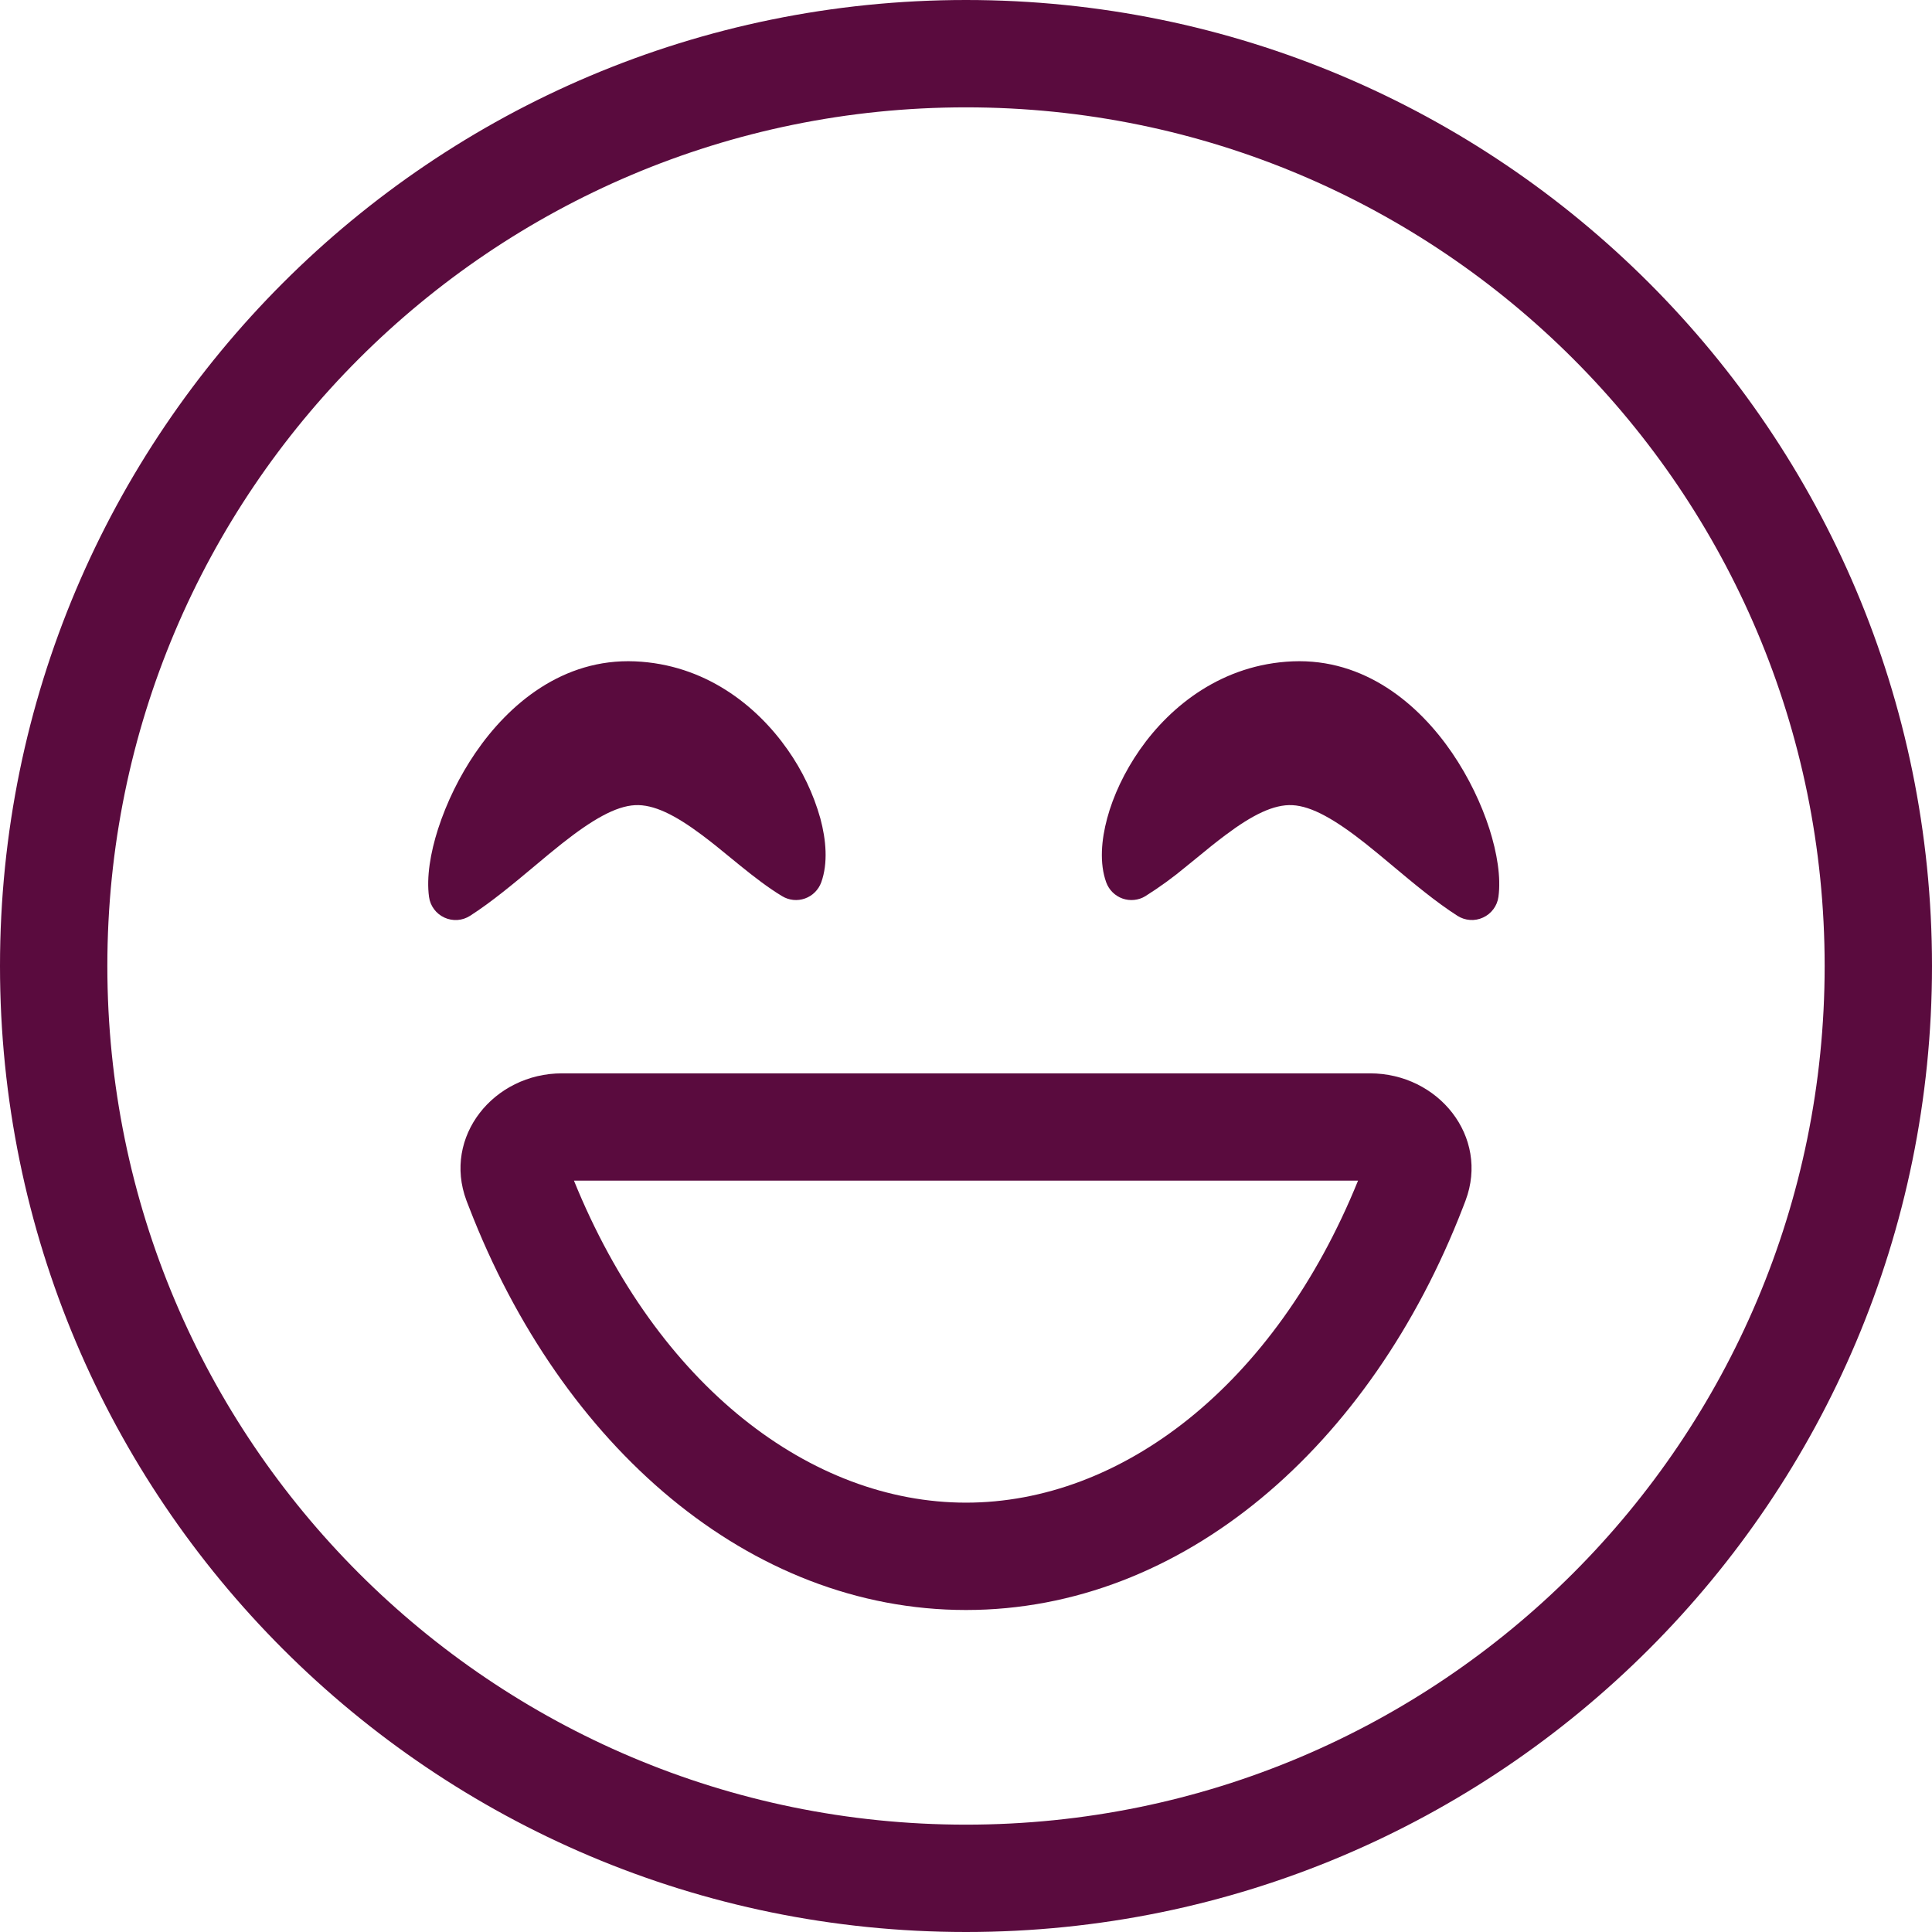 <svg width="48" height="48" viewBox="0 0 48 48" fill="none" xmlns="http://www.w3.org/2000/svg">
<path fill-rule="evenodd" clip-rule="evenodd" d="M24 45.333C35.783 45.333 45.333 35.783 45.333 24C45.333 12.217 35.783 2.667 24 2.667C12.217 2.667 2.667 12.217 2.667 24C2.667 35.783 12.217 45.333 24 45.333ZM24 48C37.255 48 48 37.255 48 24C48 10.745 37.255 0 24 0C10.745 0 0 10.745 0 24C0 37.255 10.745 48 24 48Z" fill="#5A0B3E"/>
<path fill-rule="evenodd" clip-rule="evenodd" d="M14.26 29.333C16.333 34.443 20.153 37.333 24 37.333C27.848 37.333 31.667 34.443 33.74 29.333H14.26ZM24 40C18.616 40 13.949 35.936 11.656 30L11.589 29.828C10.995 28.24 12.267 26.667 13.964 26.667H34.037C35.735 26.667 37.008 28.24 36.411 29.828L36.345 30C34.051 35.936 29.384 40 24 40Z" fill="#5A0B3E"/>
<path d="M20.403 21.923C20.576 21.445 20.524 20.863 20.381 20.332C20.209 19.721 19.934 19.144 19.568 18.625C18.793 17.52 17.509 16.505 15.775 16.431C13.979 16.356 12.637 17.496 11.811 18.705C11.414 19.288 11.102 19.924 10.884 20.593C10.693 21.188 10.592 21.796 10.659 22.283C10.674 22.394 10.717 22.499 10.784 22.589C10.851 22.679 10.939 22.75 11.041 22.797C11.143 22.844 11.254 22.864 11.366 22.857C11.478 22.849 11.586 22.813 11.68 22.752C12.213 22.411 12.772 21.943 13.289 21.511C13.524 21.313 13.752 21.124 13.963 20.957C14.712 20.365 15.296 20.028 15.779 20.004C16.239 19.981 16.769 20.244 17.439 20.745C17.679 20.924 17.911 21.113 18.151 21.311L18.411 21.523C18.736 21.785 19.083 22.055 19.432 22.265C19.516 22.316 19.611 22.348 19.709 22.358C19.806 22.368 19.905 22.356 19.998 22.323C20.091 22.29 20.175 22.238 20.245 22.168C20.315 22.099 20.369 22.015 20.403 21.923ZM27.484 21.923C27.311 21.445 27.364 20.863 27.507 20.332C27.656 19.777 27.932 19.181 28.32 18.625C29.093 17.52 30.379 16.505 32.113 16.431C33.908 16.356 35.251 17.496 36.077 18.705C36.496 19.319 36.808 19.983 37.004 20.593C37.193 21.188 37.295 21.796 37.228 22.283C37.213 22.393 37.17 22.499 37.103 22.588C37.036 22.678 36.948 22.75 36.846 22.796C36.745 22.843 36.633 22.864 36.522 22.856C36.41 22.848 36.302 22.812 36.208 22.752C35.675 22.411 35.115 21.943 34.599 21.511C34.377 21.323 34.152 21.139 33.925 20.957C33.175 20.365 32.592 20.028 32.108 20.004C31.649 19.981 31.117 20.244 30.449 20.745C30.209 20.924 29.977 21.113 29.737 21.311L29.476 21.523C29.153 21.793 28.812 22.041 28.456 22.265C28.372 22.317 28.277 22.348 28.179 22.358C28.081 22.368 27.982 22.357 27.889 22.324C27.796 22.291 27.712 22.238 27.642 22.169C27.571 22.099 27.518 22.015 27.484 21.923Z" fill="#5A0B3E"/>
</svg>
